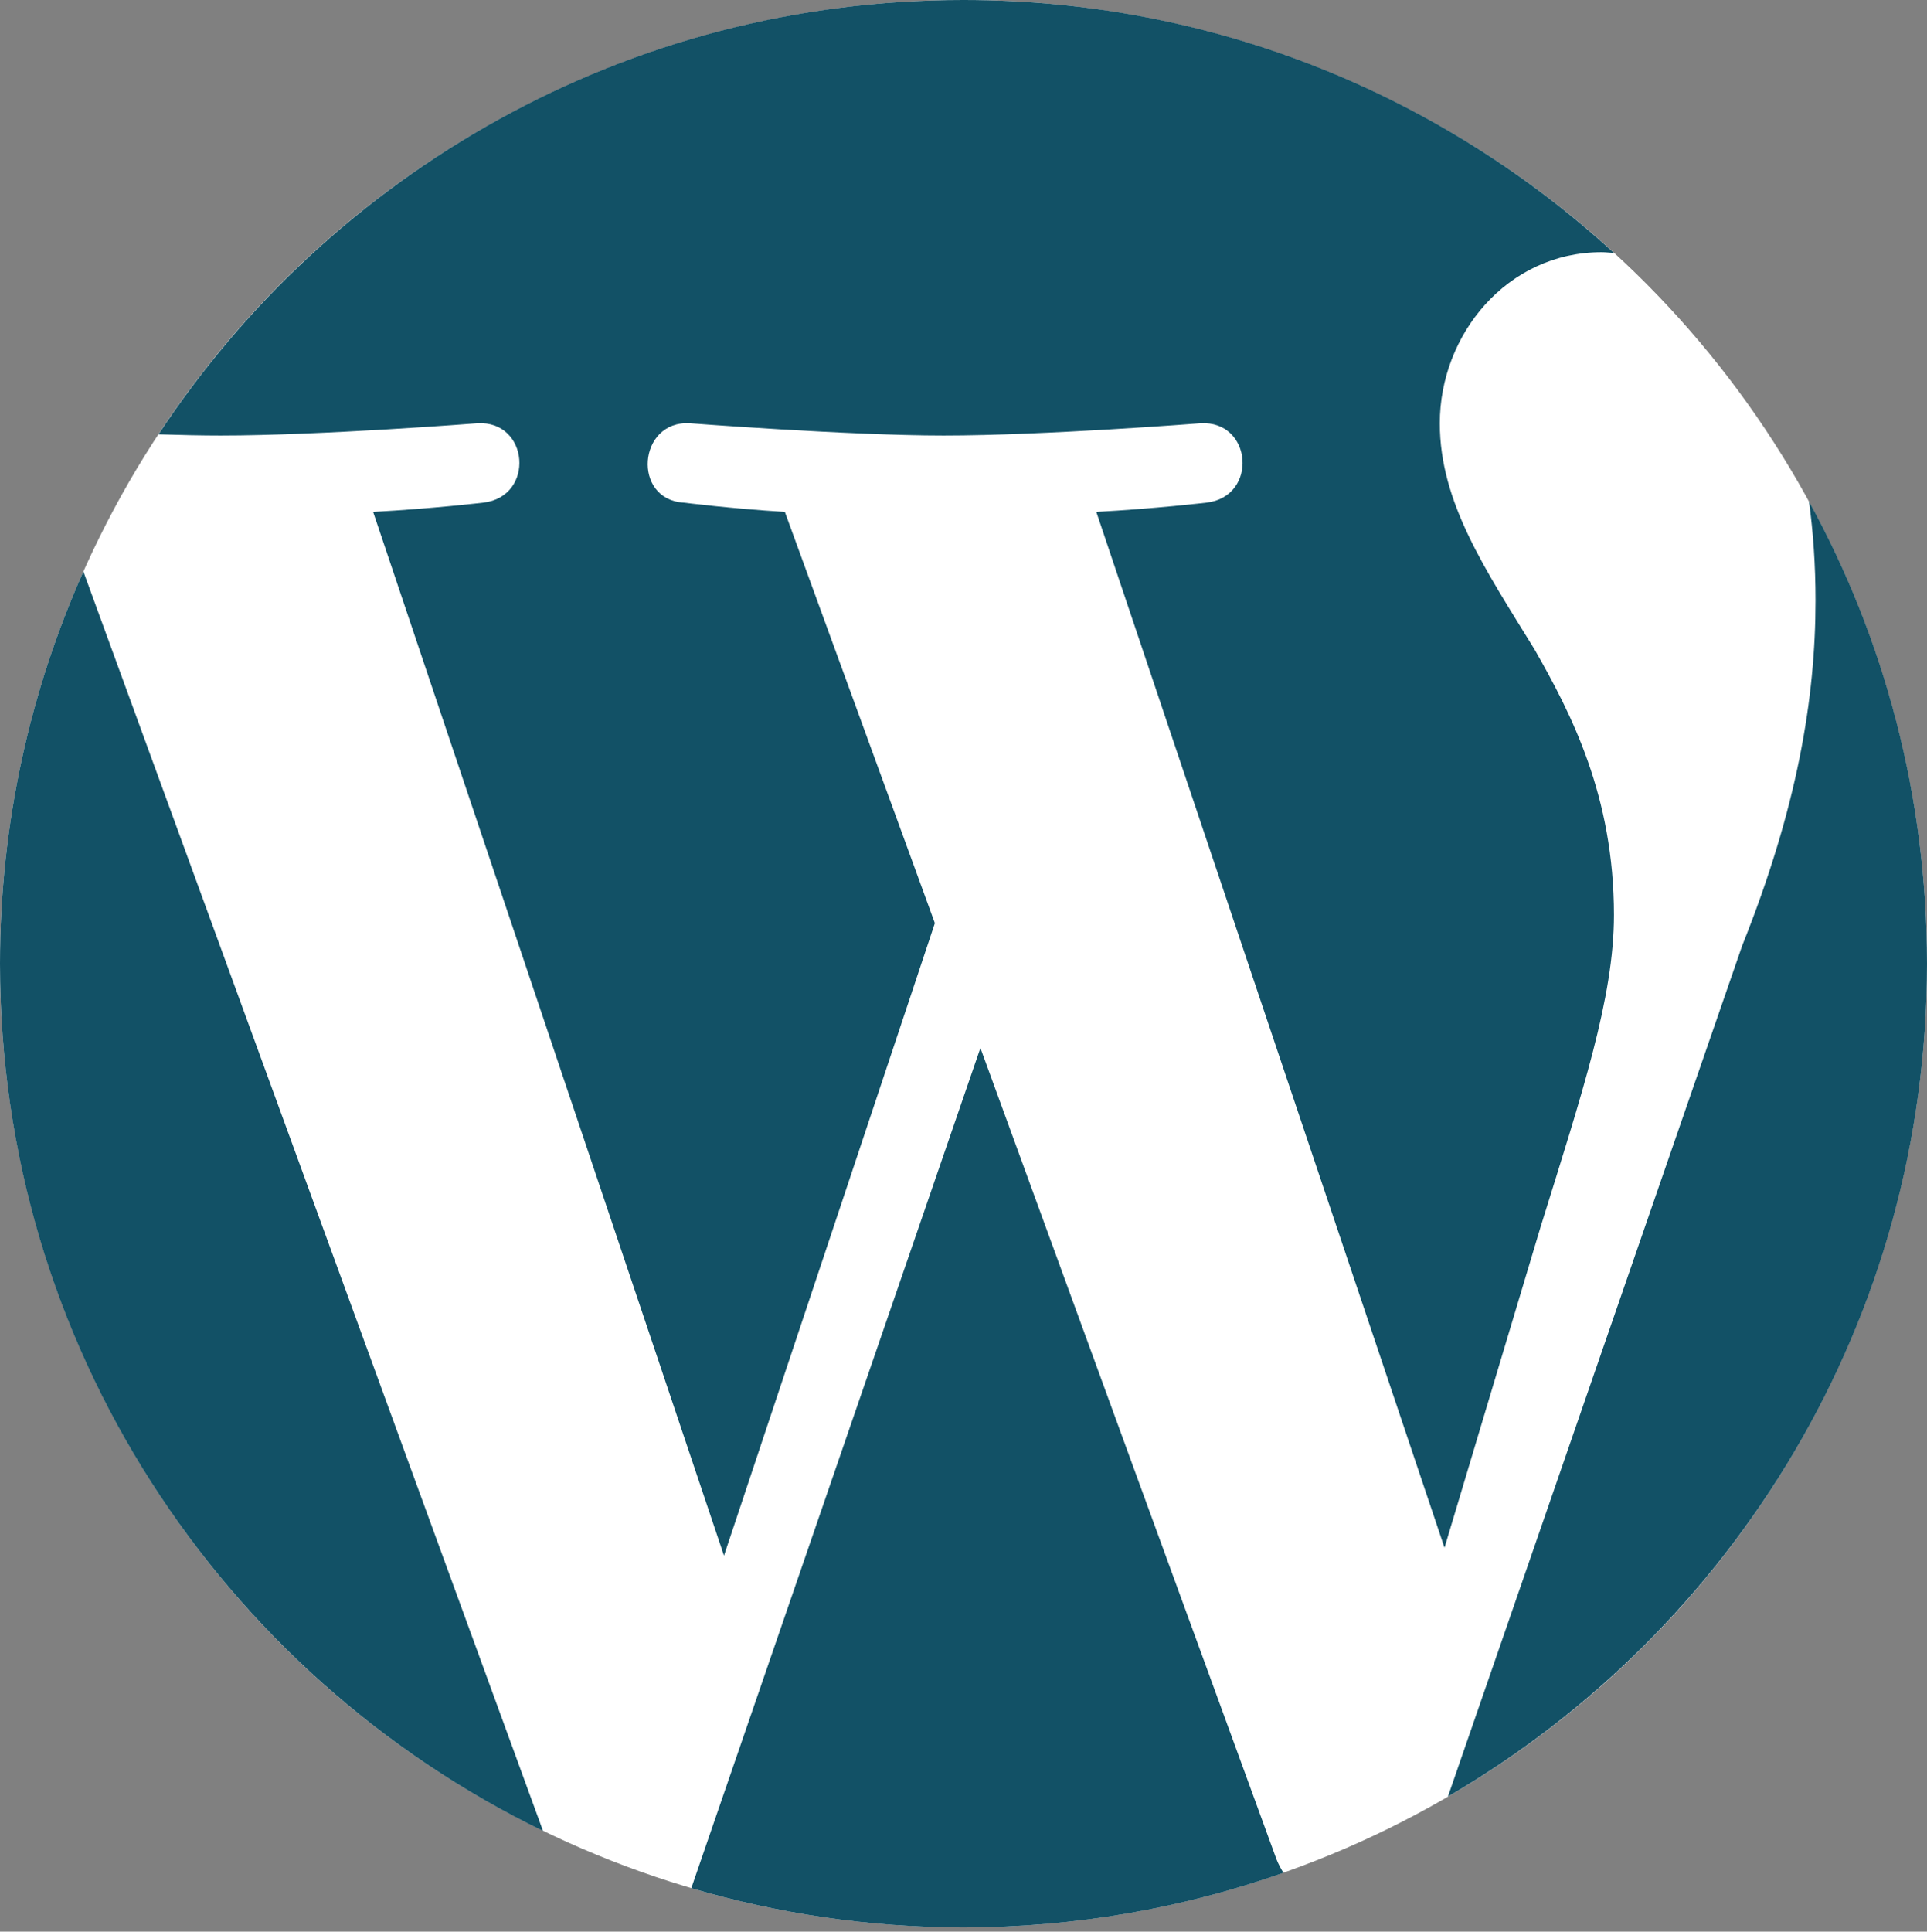 <svg width="450" height="451" viewBox="0 0 450 451" fill="none" xmlns="http://www.w3.org/2000/svg">
<rect x="0" y="0" width="450" height="451" fill="#808080" stroke="none"/>
<circle cx="225" cy="225" r="225" fill="white"/>
<path d="M0 225C0 314.056 51.75 391.028 126.806 427.485L19.473 133.432C7.004 161.405 0 192.375 0 225Z" fill="#125166"/>
<path d="M228.948 244.677L161.434 440.848C181.604 446.778 202.907 450.015 225 450.015C251.194 450.015 276.329 445.486 299.715 437.262C299.119 436.29 298.561 435.281 298.111 434.163L228.948 244.677Z" fill="#125166"/>
<path d="M376.897 213.656C376.897 185.835 366.895 166.587 358.345 151.606C346.928 133.048 336.23 117.356 336.23 98.833C336.23 78.14 351.915 58.885 374.015 58.885C375.017 58.885 375.96 59.023 376.919 59.073C336.919 22.391 283.573 0 225 0C146.381 0 77.24 40.333 37.016 101.41C42.3 101.577 47.272 101.685 51.489 101.685C75.012 101.685 111.462 98.826 111.462 98.826C123.583 98.1 125.006 115.933 112.885 117.356C112.885 117.356 100.698 118.793 87.133 119.511L169.069 363.215L218.315 215.543L183.281 119.511C171.145 118.793 159.663 117.356 159.663 117.356C147.542 116.637 148.957 98.107 161.1 98.826C161.1 98.826 198.254 101.685 220.362 101.685C243.893 101.685 280.328 98.826 280.328 98.826C292.464 98.1 293.886 115.933 281.758 117.356C281.758 117.356 269.557 118.793 256.014 119.511L337.326 361.365L359.79 286.381C369.479 255.244 376.897 232.904 376.897 213.656Z" fill="#125166"/>
<path d="M423.965 140.19C423.965 163.017 419.698 188.681 406.843 220.784L338.124 419.473C405.014 380.483 450 308.004 450 225.008C450 185.879 440.006 149.103 422.441 117.051C423.421 124.222 423.965 131.901 423.965 140.19Z" fill="#125166"/>
</svg>
